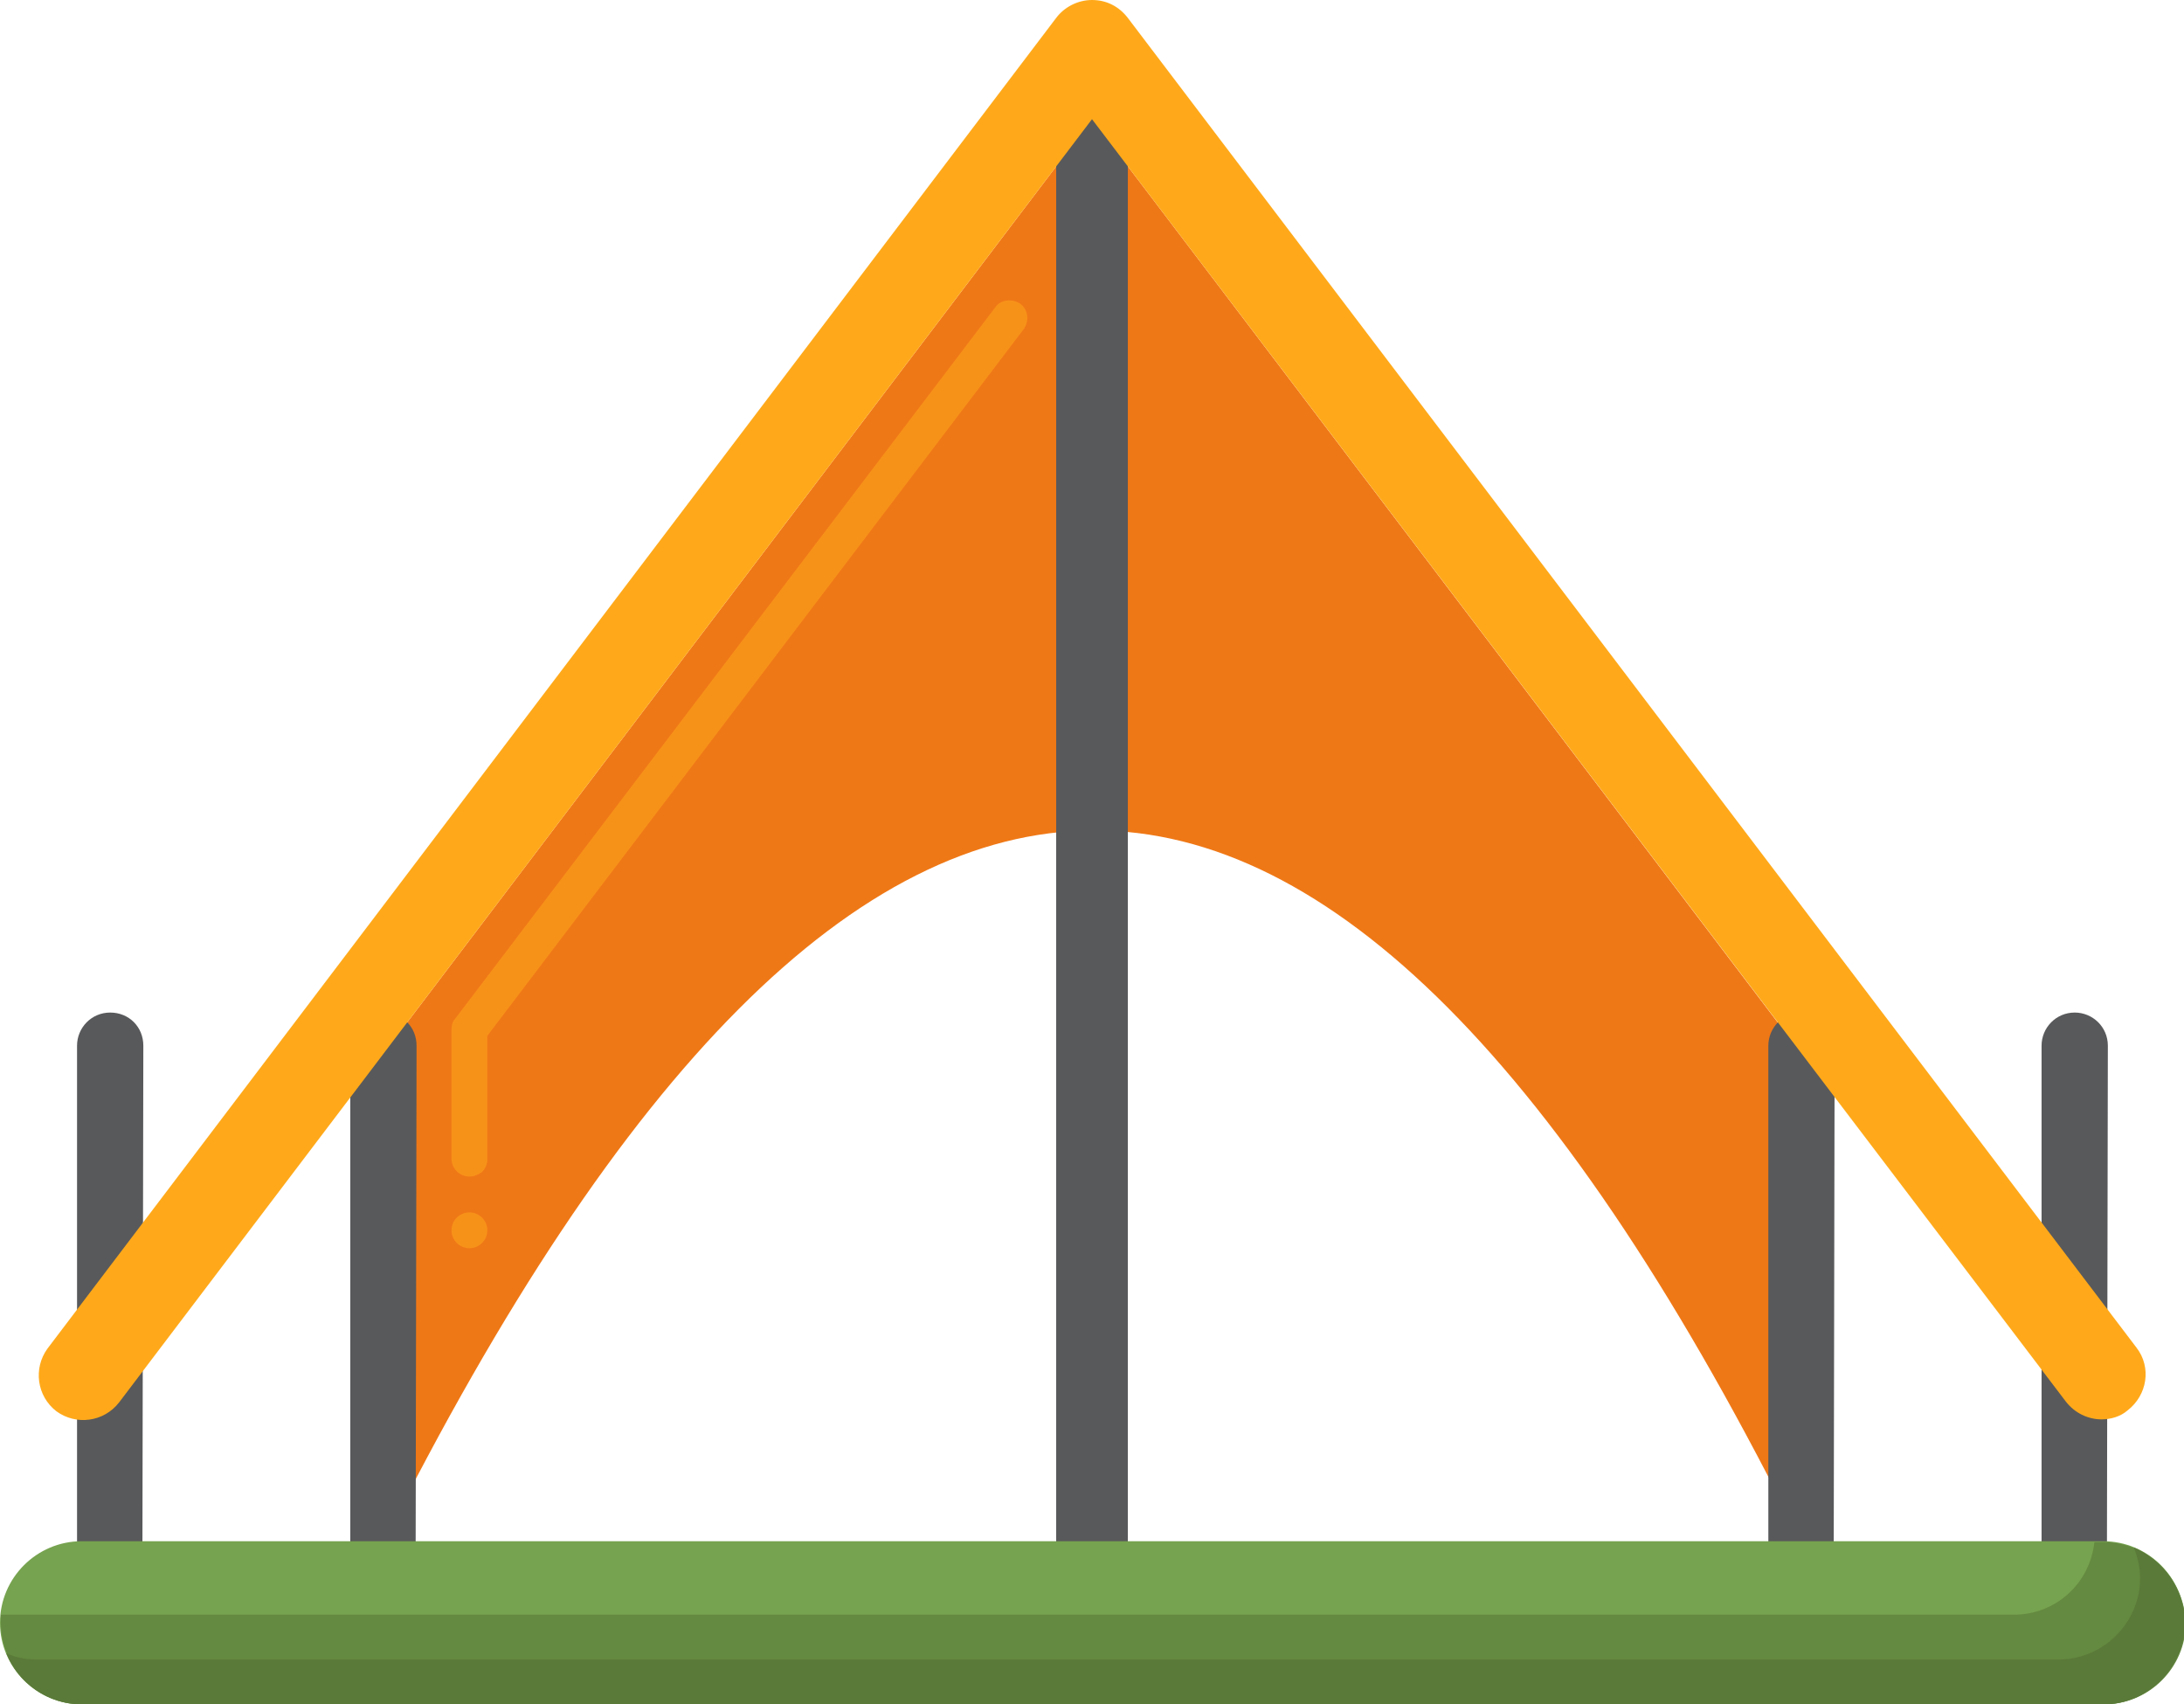 <?xml version="1.0" encoding="utf-8"?>
<!-- Generator: Adobe Illustrator 24.3.0, SVG Export Plug-In . SVG Version: 6.00 Build 0)  -->
<svg version="1.1" id="Layer_1" xmlns="http://www.w3.org/2000/svg" xmlns:xlink="http://www.w3.org/1999/xlink" x="0px" y="0px"
	 viewBox="0 0 243.8 190.2" style="enable-background:new 0 0 243.8 190.2;" xml:space="preserve">
<style type="text/css">
	.st0{clip-path:url(#SVGID_2_);fill:#EF7816;}
	.st1{clip-path:url(#SVGID_2_);fill:#F79219;}
	.st2{clip-path:url(#SVGID_2_);fill:#58595B;}
	.st3{clip-path:url(#SVGID_2_);fill:#76A34F;}
	.st4{clip-path:url(#SVGID_2_);fill:#648940;}
	.st5{clip-path:url(#SVGID_2_);fill:#5A7A39;}
	.st6{clip-path:url(#SVGID_2_);fill:#FFA91A;}
</style>
<g>
	<defs>
		<rect id="SVGID_1_" width="243.8" height="190.2"/>
	</defs>
	<clipPath id="SVGID_2_">
		<use xlink:href="#SVGID_1_"  style="overflow:visible;"/>
	</clipPath>
	<path class="st0" d="M42.8,117.6v54.5c52.9-105.6,105.7-106.2,158.3,0v-54.5L121.9,13.3L42.8,117.6z"/>
	<path class="st1" d="M52.4,139.3L52.4,139.3c-1.1,0-2-0.9-2-2c0-1.1,0.9-2,2-2c1.1,0,2,0.9,2,2C54.4,138.4,53.5,139.3,52.4,139.3
		 M52.4,131.3c-1.1,0-2-0.9-2-2l0-14.4c0-0.4,0.1-0.9,0.4-1.2l60.3-79.4c0.6-0.9,1.9-1,2.8-0.4c0.9,0.7,1,1.9,0.4,2.8l-59.9,78.9
		l0,13.8v0c0,0.5-0.2,1-0.6,1.4C53.4,131.1,52.9,131.3,52.4,131.3L52.4,131.3L52.4,131.3z"/>
	<path class="st2" d="M125.9,172.1h-8V12.4c0-2.2,1.8-4,4-4c2.2,0,4,1.8,4,4V172.1z"/>
	<path class="st2" d="M15.9,172.1H8.6v-55.4c0-2,1.6-3.7,3.7-3.7s3.7,1.6,3.7,3.7L15.9,172.1L15.9,172.1z"/>
	<path class="st2" d="M46.4,172.1h-7.3v-55.4c0-2,1.6-3.7,3.7-3.7s3.7,1.6,3.7,3.7L46.4,172.1L46.4,172.1z"/>
	<path class="st2" d="M204.7,172.1h-7.3v-55.4c0-2,1.6-3.7,3.7-3.7c2,0,3.7,1.6,3.7,3.7L204.7,172.1L204.7,172.1z"/>
	<path class="st2" d="M235.2,172.1h-7.3v-55.4c0-2,1.6-3.7,3.7-3.7c2,0,3.7,1.6,3.7,3.7L235.2,172.1L235.2,172.1z"/>
	<path class="st3" d="M234.8,190.2H9.1c-5,0-9.1-4.1-9.1-9.1c0-5,4.1-9.1,9.1-9.1h225.7c5,0,9.1,4.1,9.1,9.1
		C243.8,186.1,239.8,190.2,234.8,190.2"/>
	<path class="st4" d="M234.8,172.1h-1c-0.5,4.6-4.3,8.1-9,8.1H0.1c0,0.3,0,0.6,0,0.9c0,5,4.1,9.1,9.1,9.1h225.7c5,0,9.1-4.1,9.1-9.1
		C243.8,176.1,239.8,172.1,234.8,172.1"/>
	<path class="st5" d="M238.2,172.7c0.4,1,0.7,2.2,0.7,3.4c0,5-4.1,9.1-9.1,9.1H4.1c-1.2,0-2.3-0.2-3.4-0.7c1.3,3.3,4.6,5.7,8.4,5.7
		h225.7c5,0,9.1-4.1,9.1-9.1C243.8,177.3,241.5,174.1,238.2,172.7z"/>
	<path class="st6" d="M234.6,158.4c-1.5,0-3-0.7-4-2L121.9,13.3L13.3,156.5c-1.7,2.2-4.8,2.6-7,1c-2.2-1.7-2.6-4.8-1-7L117.9,2
		c0.9-1.2,2.4-2,4-2s3,0.7,4,2l112.6,148.4c1.7,2.2,1.2,5.3-1,7C236.7,158.1,235.6,158.4,234.6,158.4z"/>
</g>
</svg>
